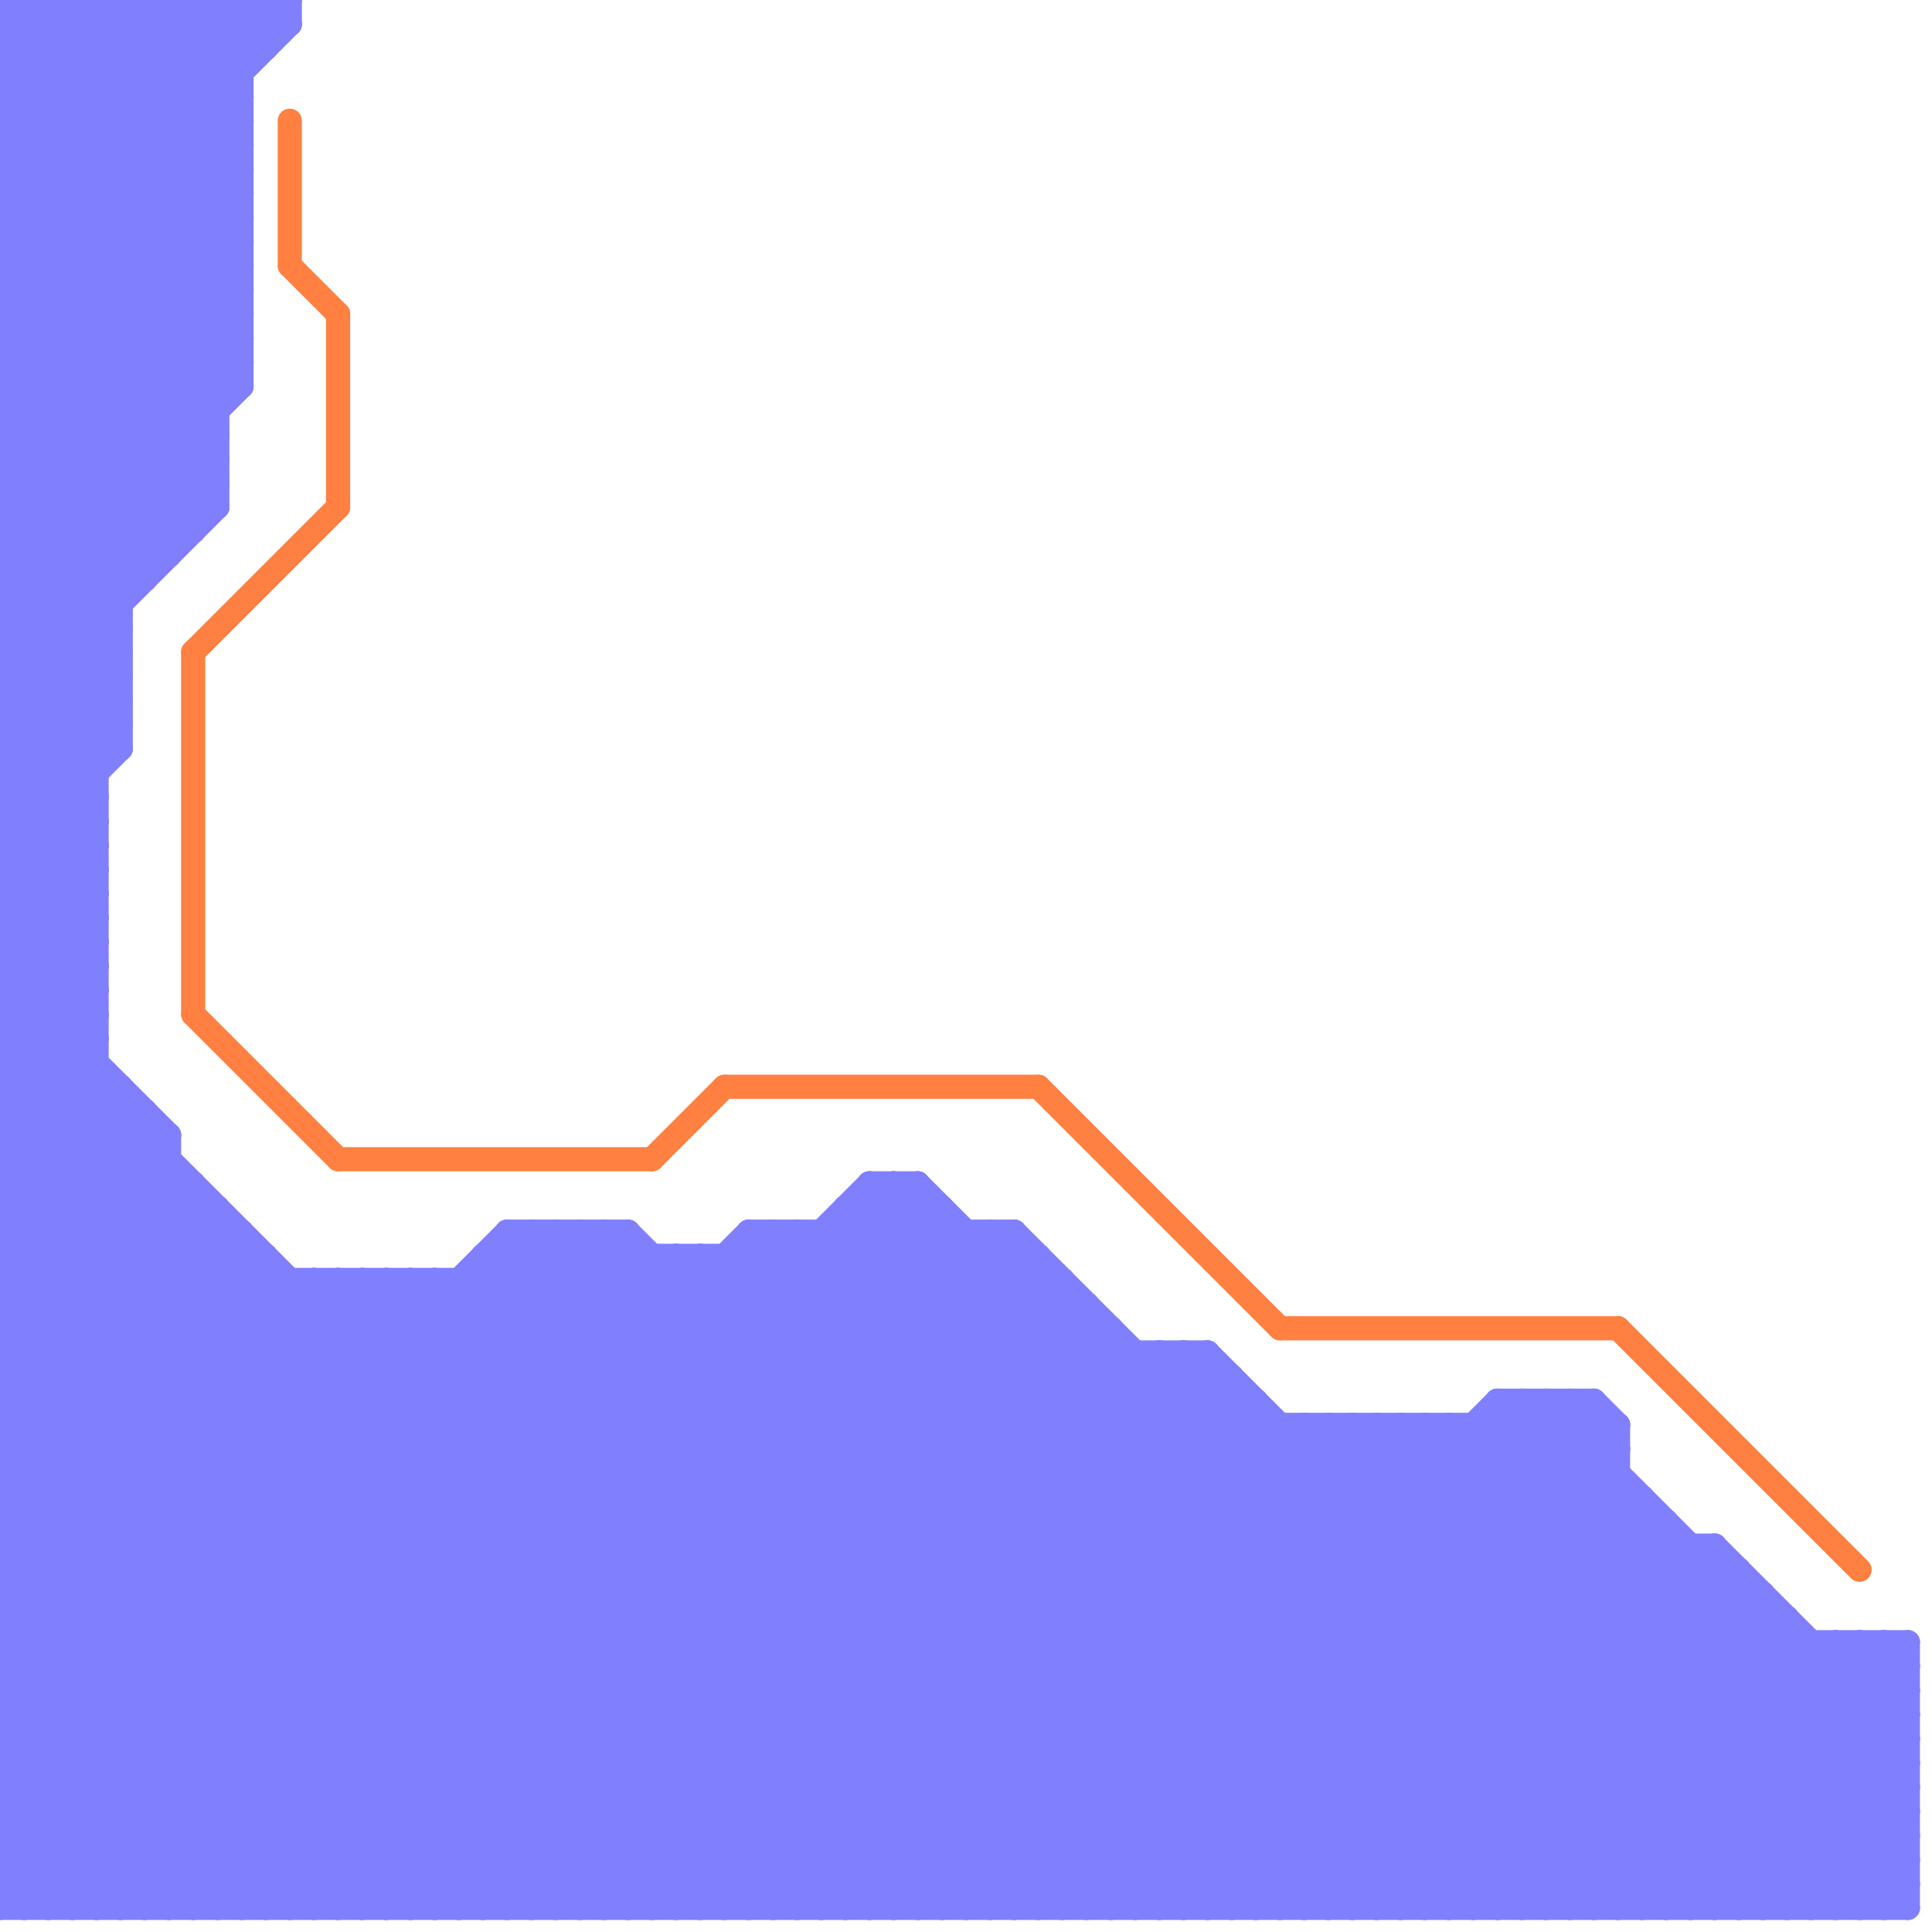 
<svg version="1.1" xmlns="http://www.w3.org/2000/svg" viewBox="0 0 80 80">
<style>line { stroke-width: 1; fill: none; stroke-linecap: round; stroke-linejoin: round; } .c0 { stroke: #8080ff } .c1 { stroke: #ff8040 }</style><line class="c0" x1="0" y1="5" x2="10" y2="15"/><line class="c0" x1="66" y1="58" x2="67" y2="59"/><line class="c0" x1="0" y1="43" x2="36" y2="79"/><line class="c0" x1="9" y1="50" x2="9" y2="79"/><line class="c0" x1="39" y1="79" x2="59" y2="59"/><line class="c0" x1="0" y1="46" x2="33" y2="79"/><line class="c0" x1="12" y1="0" x2="12" y2="1"/><line class="c0" x1="7" y1="79" x2="37" y2="49"/><line class="c0" x1="0" y1="3" x2="3" y2="0"/><line class="c0" x1="0" y1="16" x2="10" y2="6"/><line class="c0" x1="71" y1="64" x2="71" y2="79"/><line class="c0" x1="0" y1="54" x2="25" y2="79"/><line class="c0" x1="0" y1="73" x2="79" y2="73"/><line class="c0" x1="49" y1="56" x2="49" y2="79"/><line class="c0" x1="41" y1="51" x2="69" y2="79"/><line class="c0" x1="0" y1="73" x2="22" y2="51"/><line class="c0" x1="0" y1="34" x2="4" y2="38"/><line class="c0" x1="39" y1="50" x2="39" y2="79"/><line class="c0" x1="10" y1="0" x2="10" y2="16"/><line class="c0" x1="7" y1="47" x2="7" y2="79"/><line class="c0" x1="0" y1="20" x2="9" y2="20"/><line class="c0" x1="0" y1="42" x2="37" y2="79"/><line class="c0" x1="77" y1="79" x2="79" y2="77"/><line class="c0" x1="67" y1="79" x2="78" y2="68"/><line class="c0" x1="0" y1="75" x2="24" y2="51"/><line class="c0" x1="0" y1="16" x2="7" y2="23"/><line class="c0" x1="0" y1="9" x2="9" y2="0"/><line class="c0" x1="0" y1="48" x2="4" y2="44"/><line class="c0" x1="43" y1="52" x2="43" y2="79"/><line class="c0" x1="60" y1="79" x2="73" y2="66"/><line class="c0" x1="0" y1="3" x2="10" y2="3"/><line class="c0" x1="0" y1="5" x2="10" y2="5"/><line class="c0" x1="0" y1="25" x2="10" y2="15"/><line class="c0" x1="0" y1="62" x2="17" y2="79"/><line class="c0" x1="0" y1="7" x2="7" y2="0"/><line class="c0" x1="53" y1="79" x2="69" y2="63"/><line class="c0" x1="41" y1="51" x2="41" y2="79"/><line class="c0" x1="22" y1="79" x2="46" y2="55"/><line class="c0" x1="0" y1="65" x2="14" y2="79"/><line class="c0" x1="0" y1="28" x2="9" y2="19"/><line class="c0" x1="73" y1="79" x2="79" y2="73"/><line class="c0" x1="15" y1="79" x2="42" y2="52"/><line class="c0" x1="0" y1="25" x2="5" y2="30"/><line class="c0" x1="0" y1="73" x2="6" y2="79"/><line class="c0" x1="16" y1="53" x2="16" y2="79"/><line class="c0" x1="48" y1="79" x2="67" y2="60"/><line class="c0" x1="0" y1="1" x2="12" y2="1"/><line class="c0" x1="52" y1="79" x2="68" y2="63"/><line class="c0" x1="0" y1="24" x2="10" y2="14"/><line class="c0" x1="0" y1="60" x2="9" y2="51"/><line class="c0" x1="55" y1="59" x2="75" y2="79"/><line class="c0" x1="0" y1="26" x2="10" y2="16"/><line class="c0" x1="69" y1="63" x2="69" y2="79"/><line class="c0" x1="34" y1="51" x2="34" y2="79"/><line class="c0" x1="25" y1="51" x2="25" y2="79"/><line class="c0" x1="0" y1="61" x2="18" y2="79"/><line class="c0" x1="0" y1="31" x2="5" y2="31"/><line class="c0" x1="24" y1="79" x2="47" y2="56"/><line class="c0" x1="0" y1="25" x2="5" y2="25"/><line class="c0" x1="0" y1="31" x2="4" y2="35"/><line class="c0" x1="0" y1="56" x2="50" y2="56"/><line class="c0" x1="0" y1="55" x2="46" y2="55"/><line class="c0" x1="26" y1="79" x2="49" y2="56"/><line class="c0" x1="17" y1="79" x2="43" y2="53"/><line class="c0" x1="0" y1="17" x2="9" y2="17"/><line class="c0" x1="73" y1="66" x2="73" y2="79"/><line class="c0" x1="0" y1="67" x2="14" y2="53"/><line class="c0" x1="0" y1="11" x2="10" y2="11"/><line class="c0" x1="6" y1="79" x2="36" y2="49"/><line class="c0" x1="0" y1="13" x2="10" y2="13"/><line class="c0" x1="0" y1="50" x2="29" y2="79"/><line class="c0" x1="0" y1="61" x2="67" y2="61"/><line class="c0" x1="0" y1="33" x2="5" y2="28"/><line class="c0" x1="78" y1="79" x2="79" y2="78"/><line class="c0" x1="75" y1="68" x2="75" y2="79"/><line class="c0" x1="1" y1="0" x2="1" y2="79"/><line class="c0" x1="0" y1="53" x2="26" y2="79"/><line class="c0" x1="24" y1="51" x2="52" y2="79"/><line class="c0" x1="17" y1="53" x2="17" y2="79"/><line class="c0" x1="0" y1="1" x2="1" y2="0"/><line class="c0" x1="21" y1="51" x2="26" y2="51"/><line class="c0" x1="68" y1="79" x2="79" y2="68"/><line class="c0" x1="0" y1="46" x2="6" y2="46"/><line class="c0" x1="0" y1="56" x2="23" y2="79"/><line class="c0" x1="59" y1="59" x2="79" y2="79"/><line class="c0" x1="19" y1="53" x2="19" y2="79"/><line class="c0" x1="77" y1="68" x2="79" y2="70"/><line class="c0" x1="0" y1="48" x2="7" y2="48"/><line class="c0" x1="33" y1="51" x2="33" y2="79"/><line class="c0" x1="61" y1="79" x2="73" y2="67"/><line class="c0" x1="0" y1="62" x2="10" y2="52"/><line class="c0" x1="0" y1="41" x2="38" y2="79"/><line class="c0" x1="0" y1="24" x2="5" y2="29"/><line class="c0" x1="54" y1="59" x2="74" y2="79"/><line class="c0" x1="0" y1="15" x2="7" y2="22"/><line class="c0" x1="32" y1="79" x2="52" y2="59"/><line class="c0" x1="54" y1="79" x2="69" y2="64"/><line class="c0" x1="14" y1="53" x2="14" y2="79"/><line class="c0" x1="0" y1="0" x2="12" y2="0"/><line class="c0" x1="8" y1="49" x2="8" y2="79"/><line class="c0" x1="0" y1="44" x2="35" y2="79"/><line class="c0" x1="56" y1="59" x2="76" y2="79"/><line class="c0" x1="0" y1="23" x2="10" y2="13"/><line class="c0" x1="0" y1="59" x2="9" y2="50"/><line class="c0" x1="6" y1="46" x2="6" y2="79"/><line class="c0" x1="74" y1="67" x2="74" y2="79"/><line class="c0" x1="56" y1="79" x2="71" y2="64"/><line class="c0" x1="0" y1="52" x2="27" y2="79"/><line class="c0" x1="27" y1="79" x2="50" y2="56"/><line class="c0" x1="0" y1="67" x2="74" y2="67"/><line class="c0" x1="0" y1="61" x2="10" y2="51"/><line class="c0" x1="47" y1="56" x2="47" y2="79"/><line class="c0" x1="49" y1="56" x2="72" y2="79"/><line class="c0" x1="0" y1="26" x2="5" y2="26"/><line class="c0" x1="63" y1="79" x2="74" y2="68"/><line class="c0" x1="0" y1="37" x2="4" y2="33"/><line class="c0" x1="0" y1="39" x2="4" y2="35"/><line class="c0" x1="0" y1="5" x2="5" y2="0"/><line class="c0" x1="21" y1="51" x2="21" y2="79"/><line class="c0" x1="48" y1="56" x2="48" y2="79"/><line class="c0" x1="0" y1="51" x2="10" y2="51"/><line class="c0" x1="23" y1="51" x2="23" y2="79"/><line class="c0" x1="0" y1="24" x2="6" y2="24"/><line class="c0" x1="28" y1="79" x2="50" y2="57"/><line class="c0" x1="28" y1="52" x2="55" y2="79"/><line class="c0" x1="0" y1="55" x2="7" y2="48"/><line class="c0" x1="0" y1="19" x2="5" y2="24"/><line class="c0" x1="0" y1="8" x2="9" y2="17"/><line class="c0" x1="0" y1="21" x2="5" y2="26"/><line class="c0" x1="47" y1="79" x2="67" y2="59"/><line class="c0" x1="0" y1="10" x2="10" y2="10"/><line class="c0" x1="78" y1="68" x2="78" y2="79"/><line class="c0" x1="30" y1="52" x2="57" y2="79"/><line class="c0" x1="0" y1="12" x2="10" y2="12"/><line class="c0" x1="5" y1="0" x2="5" y2="31"/><line class="c0" x1="0" y1="14" x2="10" y2="14"/><line class="c0" x1="29" y1="79" x2="51" y2="57"/><line class="c0" x1="57" y1="59" x2="57" y2="79"/><line class="c0" x1="0" y1="6" x2="6" y2="0"/><line class="c0" x1="0" y1="38" x2="4" y2="34"/><line class="c0" x1="0" y1="37" x2="4" y2="37"/><line class="c0" x1="0" y1="39" x2="4" y2="39"/><line class="c0" x1="58" y1="59" x2="58" y2="79"/><line class="c0" x1="0" y1="58" x2="8" y2="50"/><line class="c0" x1="72" y1="79" x2="79" y2="72"/><line class="c0" x1="60" y1="59" x2="60" y2="79"/><line class="c0" x1="11" y1="79" x2="39" y2="51"/><line class="c0" x1="79" y1="68" x2="79" y2="79"/><line class="c0" x1="11" y1="0" x2="12" y2="1"/><line class="c0" x1="0" y1="36" x2="4" y2="36"/><line class="c0" x1="15" y1="53" x2="15" y2="79"/><line class="c0" x1="0" y1="38" x2="4" y2="38"/><line class="c0" x1="51" y1="57" x2="51" y2="79"/><line class="c0" x1="0" y1="49" x2="30" y2="79"/><line class="c0" x1="50" y1="56" x2="73" y2="79"/><line class="c0" x1="0" y1="1" x2="10" y2="11"/><line class="c0" x1="18" y1="53" x2="44" y2="79"/><line class="c0" x1="52" y1="58" x2="52" y2="79"/><line class="c0" x1="0" y1="57" x2="22" y2="79"/><line class="c0" x1="66" y1="79" x2="77" y2="68"/><line class="c0" x1="10" y1="79" x2="39" y2="50"/><line class="c0" x1="0" y1="10" x2="10" y2="0"/><line class="c0" x1="0" y1="74" x2="23" y2="51"/><line class="c0" x1="0" y1="14" x2="10" y2="4"/><line class="c0" x1="10" y1="51" x2="10" y2="79"/><line class="c0" x1="43" y1="79" x2="64" y2="58"/><line class="c0" x1="0" y1="52" x2="11" y2="52"/><line class="c0" x1="0" y1="69" x2="79" y2="69"/><line class="c0" x1="0" y1="71" x2="79" y2="71"/><line class="c0" x1="31" y1="52" x2="58" y2="79"/><line class="c0" x1="0" y1="2" x2="2" y2="0"/><line class="c0" x1="0" y1="45" x2="34" y2="79"/><line class="c0" x1="0" y1="79" x2="27" y2="52"/><line class="c0" x1="0" y1="36" x2="4" y2="40"/><line class="c0" x1="0" y1="0" x2="10" y2="10"/><line class="c0" x1="0" y1="38" x2="4" y2="42"/><line class="c0" x1="0" y1="30" x2="4" y2="34"/><line class="c0" x1="0" y1="54" x2="7" y2="47"/><line class="c0" x1="0" y1="7" x2="9" y2="16"/><line class="c0" x1="0" y1="53" x2="44" y2="53"/><line class="c0" x1="0" y1="9" x2="9" y2="18"/><line class="c0" x1="0" y1="48" x2="31" y2="79"/><line class="c0" x1="0" y1="32" x2="5" y2="27"/><line class="c0" x1="0" y1="34" x2="5" y2="29"/><line class="c0" x1="34" y1="51" x2="62" y2="79"/><line class="c0" x1="25" y1="51" x2="53" y2="79"/><line class="c0" x1="0" y1="4" x2="4" y2="0"/><line class="c0" x1="20" y1="52" x2="43" y2="52"/><line class="c0" x1="75" y1="79" x2="79" y2="75"/><line class="c0" x1="63" y1="58" x2="79" y2="74"/><line class="c0" x1="0" y1="44" x2="4" y2="40"/><line class="c0" x1="12" y1="79" x2="40" y2="51"/><line class="c0" x1="28" y1="52" x2="28" y2="79"/><line class="c0" x1="0" y1="60" x2="67" y2="60"/><line class="c0" x1="0" y1="57" x2="8" y2="49"/><line class="c0" x1="37" y1="49" x2="37" y2="79"/><line class="c0" x1="14" y1="79" x2="42" y2="51"/><line class="c0" x1="1" y1="0" x2="10" y2="9"/><line class="c0" x1="7" y1="0" x2="7" y2="23"/><line class="c0" x1="0" y1="62" x2="68" y2="62"/><line class="c0" x1="30" y1="52" x2="30" y2="79"/><line class="c0" x1="76" y1="79" x2="79" y2="76"/><line class="c0" x1="76" y1="68" x2="76" y2="79"/><line class="c0" x1="60" y1="59" x2="79" y2="78"/><line class="c0" x1="0" y1="27" x2="4" y2="31"/><line class="c0" x1="65" y1="58" x2="67" y2="60"/><line class="c0" x1="66" y1="58" x2="66" y2="79"/><line class="c0" x1="76" y1="68" x2="79" y2="71"/><line class="c0" x1="0" y1="18" x2="9" y2="18"/><line class="c0" x1="0" y1="35" x2="4" y2="35"/><line class="c0" x1="77" y1="68" x2="77" y2="79"/><line class="c0" x1="0" y1="70" x2="17" y2="53"/><line class="c0" x1="0" y1="51" x2="5" y2="46"/><line class="c0" x1="37" y1="49" x2="67" y2="79"/><line class="c0" x1="0" y1="44" x2="4" y2="44"/><line class="c0" x1="2" y1="79" x2="29" y2="52"/><line class="c0" x1="0" y1="20" x2="10" y2="10"/><line class="c0" x1="0" y1="76" x2="3" y2="79"/><line class="c0" x1="0" y1="22" x2="10" y2="12"/><line class="c0" x1="0" y1="46" x2="4" y2="42"/><line class="c0" x1="46" y1="55" x2="46" y2="79"/><line class="c0" x1="0" y1="8" x2="8" y2="0"/><line class="c0" x1="65" y1="79" x2="76" y2="68"/><line class="c0" x1="16" y1="79" x2="43" y2="52"/><line class="c0" x1="33" y1="51" x2="61" y2="79"/><line class="c0" x1="0" y1="65" x2="72" y2="65"/><line class="c0" x1="20" y1="53" x2="46" y2="79"/><line class="c0" x1="14" y1="53" x2="40" y2="79"/><line class="c0" x1="44" y1="53" x2="44" y2="79"/><line class="c0" x1="41" y1="79" x2="62" y2="58"/><line class="c0" x1="0" y1="50" x2="5" y2="45"/><line class="c0" x1="0" y1="35" x2="4" y2="39"/><line class="c0" x1="0" y1="29" x2="4" y2="33"/><line class="c0" x1="4" y1="0" x2="4" y2="79"/><line class="c0" x1="0" y1="31" x2="5" y2="26"/><line class="c0" x1="67" y1="59" x2="67" y2="79"/><line class="c0" x1="0" y1="13" x2="12" y2="1"/><line class="c0" x1="31" y1="51" x2="31" y2="79"/><line class="c0" x1="71" y1="64" x2="79" y2="72"/><line class="c0" x1="0" y1="45" x2="4" y2="41"/><line class="c0" x1="0" y1="49" x2="8" y2="49"/><line class="c0" x1="4" y1="0" x2="10" y2="6"/><line class="c0" x1="63" y1="58" x2="63" y2="79"/><line class="c0" x1="57" y1="79" x2="71" y2="65"/><line class="c0" x1="26" y1="51" x2="26" y2="79"/><line class="c0" x1="0" y1="40" x2="7" y2="47"/><line class="c0" x1="0" y1="28" x2="5" y2="28"/><line class="c0" x1="50" y1="79" x2="67" y2="62"/><line class="c0" x1="0" y1="2" x2="11" y2="2"/><line class="c0" x1="0" y1="53" x2="6" y2="47"/><line class="c0" x1="0" y1="59" x2="67" y2="59"/><line class="c0" x1="0" y1="64" x2="71" y2="64"/><line class="c0" x1="0" y1="66" x2="13" y2="53"/><line class="c0" x1="9" y1="0" x2="11" y2="2"/><line class="c0" x1="21" y1="51" x2="49" y2="79"/><line class="c0" x1="69" y1="79" x2="79" y2="69"/><line class="c0" x1="0" y1="12" x2="12" y2="0"/><line class="c0" x1="37" y1="79" x2="57" y2="59"/><line class="c0" x1="0" y1="77" x2="79" y2="77"/><line class="c0" x1="23" y1="51" x2="51" y2="79"/><line class="c0" x1="0" y1="79" x2="79" y2="79"/><line class="c0" x1="35" y1="50" x2="64" y2="79"/><line class="c0" x1="0" y1="6" x2="10" y2="16"/><line class="c0" x1="6" y1="0" x2="10" y2="4"/><line class="c0" x1="0" y1="20" x2="5" y2="25"/><line class="c0" x1="12" y1="53" x2="12" y2="79"/><line class="c0" x1="0" y1="22" x2="5" y2="27"/><line class="c0" x1="36" y1="50" x2="65" y2="79"/><line class="c0" x1="0" y1="19" x2="10" y2="9"/><line class="c0" x1="0" y1="21" x2="10" y2="11"/><line class="c0" x1="0" y1="13" x2="8" y2="21"/><line class="c0" x1="0" y1="47" x2="4" y2="43"/><line class="c0" x1="27" y1="52" x2="27" y2="79"/><line class="c0" x1="32" y1="51" x2="32" y2="79"/><line class="c0" x1="64" y1="58" x2="79" y2="73"/><line class="c0" x1="0" y1="28" x2="4" y2="32"/><line class="c0" x1="55" y1="79" x2="70" y2="64"/><line class="c0" x1="0" y1="14" x2="8" y2="22"/><line class="c0" x1="0" y1="72" x2="7" y2="79"/><line class="c0" x1="59" y1="79" x2="72" y2="66"/><line class="c0" x1="1" y1="79" x2="28" y2="52"/><line class="c0" x1="38" y1="79" x2="58" y2="59"/><line class="c0" x1="0" y1="75" x2="4" y2="79"/><line class="c0" x1="0" y1="32" x2="4" y2="32"/><line class="c0" x1="0" y1="6" x2="10" y2="6"/><line class="c0" x1="21" y1="52" x2="48" y2="79"/><line class="c0" x1="0" y1="8" x2="10" y2="8"/><line class="c0" x1="0" y1="52" x2="6" y2="46"/><line class="c0" x1="46" y1="79" x2="66" y2="59"/><line class="c0" x1="62" y1="58" x2="66" y2="58"/><line class="c0" x1="40" y1="79" x2="60" y2="59"/><line class="c0" x1="45" y1="79" x2="66" y2="58"/><line class="c0" x1="5" y1="45" x2="5" y2="79"/><line class="c0" x1="31" y1="51" x2="42" y2="51"/><line class="c0" x1="13" y1="53" x2="13" y2="79"/><line class="c0" x1="78" y1="68" x2="79" y2="69"/><line class="c0" x1="0" y1="78" x2="79" y2="78"/><line class="c0" x1="0" y1="70" x2="79" y2="70"/><line class="c0" x1="0" y1="72" x2="79" y2="72"/><line class="c0" x1="22" y1="51" x2="22" y2="79"/><line class="c0" x1="42" y1="51" x2="42" y2="79"/><line class="c0" x1="0" y1="37" x2="4" y2="41"/><line class="c0" x1="42" y1="51" x2="70" y2="79"/><line class="c0" x1="0" y1="47" x2="7" y2="47"/><line class="c0" x1="0" y1="39" x2="4" y2="43"/><line class="c0" x1="0" y1="71" x2="8" y2="79"/><line class="c0" x1="0" y1="76" x2="25" y2="51"/><line class="c0" x1="57" y1="59" x2="77" y2="79"/><line class="c0" x1="0" y1="57" x2="51" y2="57"/><line class="c0" x1="70" y1="79" x2="79" y2="70"/><line class="c0" x1="65" y1="58" x2="65" y2="79"/><line class="c0" x1="0" y1="74" x2="5" y2="79"/><line class="c0" x1="53" y1="59" x2="53" y2="79"/><line class="c0" x1="58" y1="59" x2="78" y2="79"/><line class="c0" x1="0" y1="69" x2="16" y2="53"/><line class="c0" x1="4" y1="79" x2="32" y2="51"/><line class="c0" x1="0" y1="78" x2="26" y2="52"/><line class="c0" x1="0" y1="34" x2="4" y2="34"/><line class="c0" x1="16" y1="53" x2="42" y2="79"/><line class="c0" x1="0" y1="0" x2="0" y2="79"/><line class="c0" x1="34" y1="79" x2="54" y2="59"/><line class="c0" x1="62" y1="59" x2="79" y2="76"/><line class="c0" x1="45" y1="54" x2="45" y2="79"/><line class="c0" x1="0" y1="30" x2="5" y2="30"/><line class="c0" x1="0" y1="22" x2="8" y2="22"/><line class="c0" x1="17" y1="53" x2="43" y2="79"/><line class="c0" x1="64" y1="79" x2="75" y2="68"/><line class="c0" x1="72" y1="65" x2="72" y2="79"/><line class="c0" x1="35" y1="51" x2="63" y2="79"/><line class="c0" x1="0" y1="64" x2="11" y2="53"/><line class="c0" x1="0" y1="60" x2="19" y2="79"/><line class="c0" x1="23" y1="79" x2="46" y2="56"/><line class="c0" x1="8" y1="79" x2="38" y2="49"/><line class="c0" x1="0" y1="63" x2="16" y2="79"/><line class="c0" x1="0" y1="2" x2="10" y2="12"/><line class="c0" x1="0" y1="68" x2="11" y2="79"/><line class="c0" x1="0" y1="63" x2="69" y2="63"/><line class="c0" x1="3" y1="0" x2="3" y2="79"/><line class="c0" x1="0" y1="36" x2="5" y2="31"/><line class="c0" x1="0" y1="23" x2="7" y2="23"/><line class="c0" x1="0" y1="7" x2="10" y2="7"/><line class="c0" x1="0" y1="9" x2="10" y2="9"/><line class="c0" x1="5" y1="0" x2="10" y2="5"/><line class="c0" x1="0" y1="51" x2="28" y2="79"/><line class="c0" x1="0" y1="11" x2="11" y2="0"/><line class="c0" x1="58" y1="79" x2="72" y2="65"/><line class="c0" x1="19" y1="79" x2="44" y2="54"/><line class="c0" x1="55" y1="59" x2="55" y2="79"/><line class="c0" x1="0" y1="59" x2="20" y2="79"/><line class="c0" x1="8" y1="0" x2="10" y2="2"/><line class="c0" x1="9" y1="0" x2="9" y2="21"/><line class="c0" x1="29" y1="52" x2="56" y2="79"/><line class="c0" x1="59" y1="59" x2="59" y2="79"/><line class="c0" x1="0" y1="68" x2="15" y2="53"/><line class="c0" x1="36" y1="79" x2="56" y2="59"/><line class="c0" x1="18" y1="53" x2="18" y2="79"/><line class="c0" x1="0" y1="11" x2="9" y2="20"/><line class="c0" x1="29" y1="52" x2="29" y2="79"/><line class="c0" x1="19" y1="53" x2="45" y2="79"/><line class="c0" x1="54" y1="59" x2="54" y2="79"/><line class="c0" x1="0" y1="33" x2="4" y2="33"/><line class="c0" x1="62" y1="58" x2="79" y2="75"/><line class="c0" x1="0" y1="27" x2="5" y2="27"/><line class="c0" x1="48" y1="56" x2="71" y2="79"/><line class="c0" x1="0" y1="29" x2="5" y2="29"/><line class="c0" x1="18" y1="79" x2="44" y2="53"/><line class="c0" x1="9" y1="79" x2="38" y2="50"/><line class="c0" x1="50" y1="56" x2="50" y2="79"/><line class="c0" x1="0" y1="19" x2="9" y2="19"/><line class="c0" x1="0" y1="56" x2="7" y2="49"/><line class="c0" x1="0" y1="21" x2="9" y2="21"/><line class="c0" x1="0" y1="68" x2="79" y2="68"/><line class="c0" x1="0" y1="70" x2="9" y2="79"/><line class="c0" x1="0" y1="30" x2="9" y2="21"/><line class="c0" x1="0" y1="33" x2="4" y2="37"/><line class="c0" x1="0" y1="15" x2="10" y2="15"/><line class="c0" x1="11" y1="52" x2="11" y2="79"/><line class="c0" x1="20" y1="79" x2="45" y2="54"/><line class="c0" x1="13" y1="53" x2="39" y2="79"/><line class="c0" x1="0" y1="78" x2="1" y2="79"/><line class="c0" x1="31" y1="51" x2="59" y2="79"/><line class="c0" x1="0" y1="35" x2="5" y2="30"/><line class="c0" x1="49" y1="79" x2="67" y2="61"/><line class="c0" x1="61" y1="59" x2="61" y2="79"/><line class="c0" x1="13" y1="79" x2="41" y2="51"/><line class="c0" x1="11" y1="0" x2="11" y2="2"/><line class="c0" x1="30" y1="79" x2="51" y2="58"/><line class="c0" x1="0" y1="54" x2="45" y2="54"/><line class="c0" x1="35" y1="50" x2="39" y2="50"/><line class="c0" x1="24" y1="51" x2="24" y2="79"/><line class="c0" x1="21" y1="79" x2="45" y2="55"/><line class="c0" x1="0" y1="47" x2="32" y2="79"/><line class="c0" x1="32" y1="51" x2="60" y2="79"/><line class="c0" x1="26" y1="51" x2="54" y2="79"/><line class="c0" x1="38" y1="49" x2="38" y2="79"/><line class="c0" x1="0" y1="72" x2="21" y2="51"/><line class="c0" x1="56" y1="59" x2="56" y2="79"/><line class="c0" x1="2" y1="0" x2="10" y2="8"/><line class="c0" x1="0" y1="64" x2="15" y2="79"/><line class="c0" x1="0" y1="18" x2="10" y2="8"/><line class="c0" x1="0" y1="10" x2="9" y2="19"/><line class="c0" x1="0" y1="75" x2="79" y2="75"/><line class="c0" x1="38" y1="49" x2="68" y2="79"/><line class="c0" x1="10" y1="0" x2="11" y2="1"/><line class="c0" x1="0" y1="67" x2="12" y2="79"/><line class="c0" x1="62" y1="58" x2="62" y2="79"/><line class="c0" x1="6" y1="0" x2="6" y2="24"/><line class="c0" x1="0" y1="4" x2="10" y2="14"/><line class="c0" x1="64" y1="58" x2="64" y2="79"/><line class="c0" x1="0" y1="45" x2="5" y2="45"/><line class="c0" x1="0" y1="26" x2="5" y2="31"/><line class="c0" x1="0" y1="63" x2="11" y2="52"/><line class="c0" x1="62" y1="79" x2="74" y2="67"/><line class="c0" x1="0" y1="55" x2="24" y2="79"/><line class="c0" x1="0" y1="58" x2="52" y2="58"/><line class="c0" x1="8" y1="0" x2="8" y2="22"/><line class="c0" x1="3" y1="79" x2="31" y2="51"/><line class="c0" x1="25" y1="79" x2="48" y2="56"/><line class="c0" x1="0" y1="18" x2="6" y2="24"/><line class="c0" x1="0" y1="15" x2="10" y2="5"/><line class="c0" x1="0" y1="17" x2="10" y2="7"/><line class="c0" x1="15" y1="53" x2="41" y2="79"/><line class="c0" x1="20" y1="52" x2="47" y2="79"/><line class="c0" x1="68" y1="62" x2="68" y2="79"/><line class="c0" x1="0" y1="41" x2="4" y2="37"/><line class="c0" x1="22" y1="51" x2="50" y2="79"/><line class="c0" x1="0" y1="43" x2="4" y2="39"/><line class="c0" x1="0" y1="58" x2="21" y2="79"/><line class="c0" x1="5" y1="79" x2="33" y2="51"/><line class="c0" x1="42" y1="79" x2="63" y2="58"/><line class="c0" x1="61" y1="59" x2="79" y2="77"/><line class="c0" x1="35" y1="50" x2="35" y2="79"/><line class="c0" x1="0" y1="65" x2="12" y2="53"/><line class="c0" x1="20" y1="52" x2="20" y2="79"/><line class="c0" x1="0" y1="66" x2="13" y2="79"/><line class="c0" x1="74" y1="79" x2="79" y2="74"/><line class="c0" x1="0" y1="27" x2="9" y2="18"/><line class="c0" x1="44" y1="79" x2="65" y2="58"/><line class="c0" x1="0" y1="23" x2="5" y2="28"/><line class="c0" x1="0" y1="12" x2="9" y2="21"/><line class="c0" x1="70" y1="64" x2="70" y2="79"/><line class="c0" x1="31" y1="79" x2="52" y2="58"/><line class="c0" x1="3" y1="0" x2="10" y2="7"/><line class="c0" x1="0" y1="69" x2="10" y2="79"/><line class="c0" x1="0" y1="66" x2="73" y2="66"/><line class="c0" x1="0" y1="16" x2="10" y2="16"/><line class="c0" x1="71" y1="79" x2="79" y2="71"/><line class="c0" x1="0" y1="17" x2="6" y2="23"/><line class="c0" x1="0" y1="40" x2="4" y2="36"/><line class="c0" x1="0" y1="42" x2="4" y2="38"/><line class="c0" x1="2" y1="0" x2="2" y2="79"/><line class="c0" x1="0" y1="41" x2="4" y2="41"/><line class="c0" x1="0" y1="49" x2="4" y2="45"/><line class="c0" x1="0" y1="43" x2="4" y2="43"/><line class="c0" x1="0" y1="77" x2="26" y2="51"/><line class="c0" x1="36" y1="49" x2="38" y2="49"/><line class="c0" x1="0" y1="50" x2="9" y2="50"/><line class="c0" x1="36" y1="49" x2="36" y2="79"/><line class="c0" x1="0" y1="4" x2="10" y2="4"/><line class="c0" x1="0" y1="71" x2="18" y2="53"/><line class="c0" x1="51" y1="79" x2="68" y2="62"/><line class="c0" x1="0" y1="32" x2="4" y2="36"/><line class="c0" x1="33" y1="79" x2="53" y2="59"/><line class="c0" x1="0" y1="29" x2="9" y2="20"/><line class="c0" x1="0" y1="74" x2="79" y2="74"/><line class="c0" x1="0" y1="76" x2="79" y2="76"/><line class="c0" x1="0" y1="40" x2="4" y2="40"/><line class="c0" x1="0" y1="42" x2="4" y2="42"/><line class="c0" x1="35" y1="79" x2="55" y2="59"/><line class="c0" x1="7" y1="0" x2="10" y2="3"/><line class="c0" x1="36" y1="49" x2="66" y2="79"/><line class="c0" x1="0" y1="77" x2="2" y2="79"/><line class="c0" x1="40" y1="51" x2="40" y2="79"/><line class="c0" x1="0" y1="3" x2="10" y2="13"/><line class="c1" x1="8" y1="42" x2="14" y2="48"/><line class="c1" x1="43" y1="45" x2="53" y2="55"/><line class="c1" x1="30" y1="45" x2="43" y2="45"/><line class="c1" x1="14" y1="13" x2="14" y2="21"/><line class="c1" x1="8" y1="27" x2="8" y2="42"/><line class="c1" x1="53" y1="55" x2="67" y2="55"/><line class="c1" x1="12" y1="5" x2="12" y2="11"/><line class="c1" x1="8" y1="27" x2="14" y2="21"/><line class="c1" x1="27" y1="48" x2="30" y2="45"/><line class="c1" x1="14" y1="48" x2="27" y2="48"/><line class="c1" x1="67" y1="55" x2="77" y2="65"/><line class="c1" x1="12" y1="11" x2="14" y2="13"/>


</svg>

